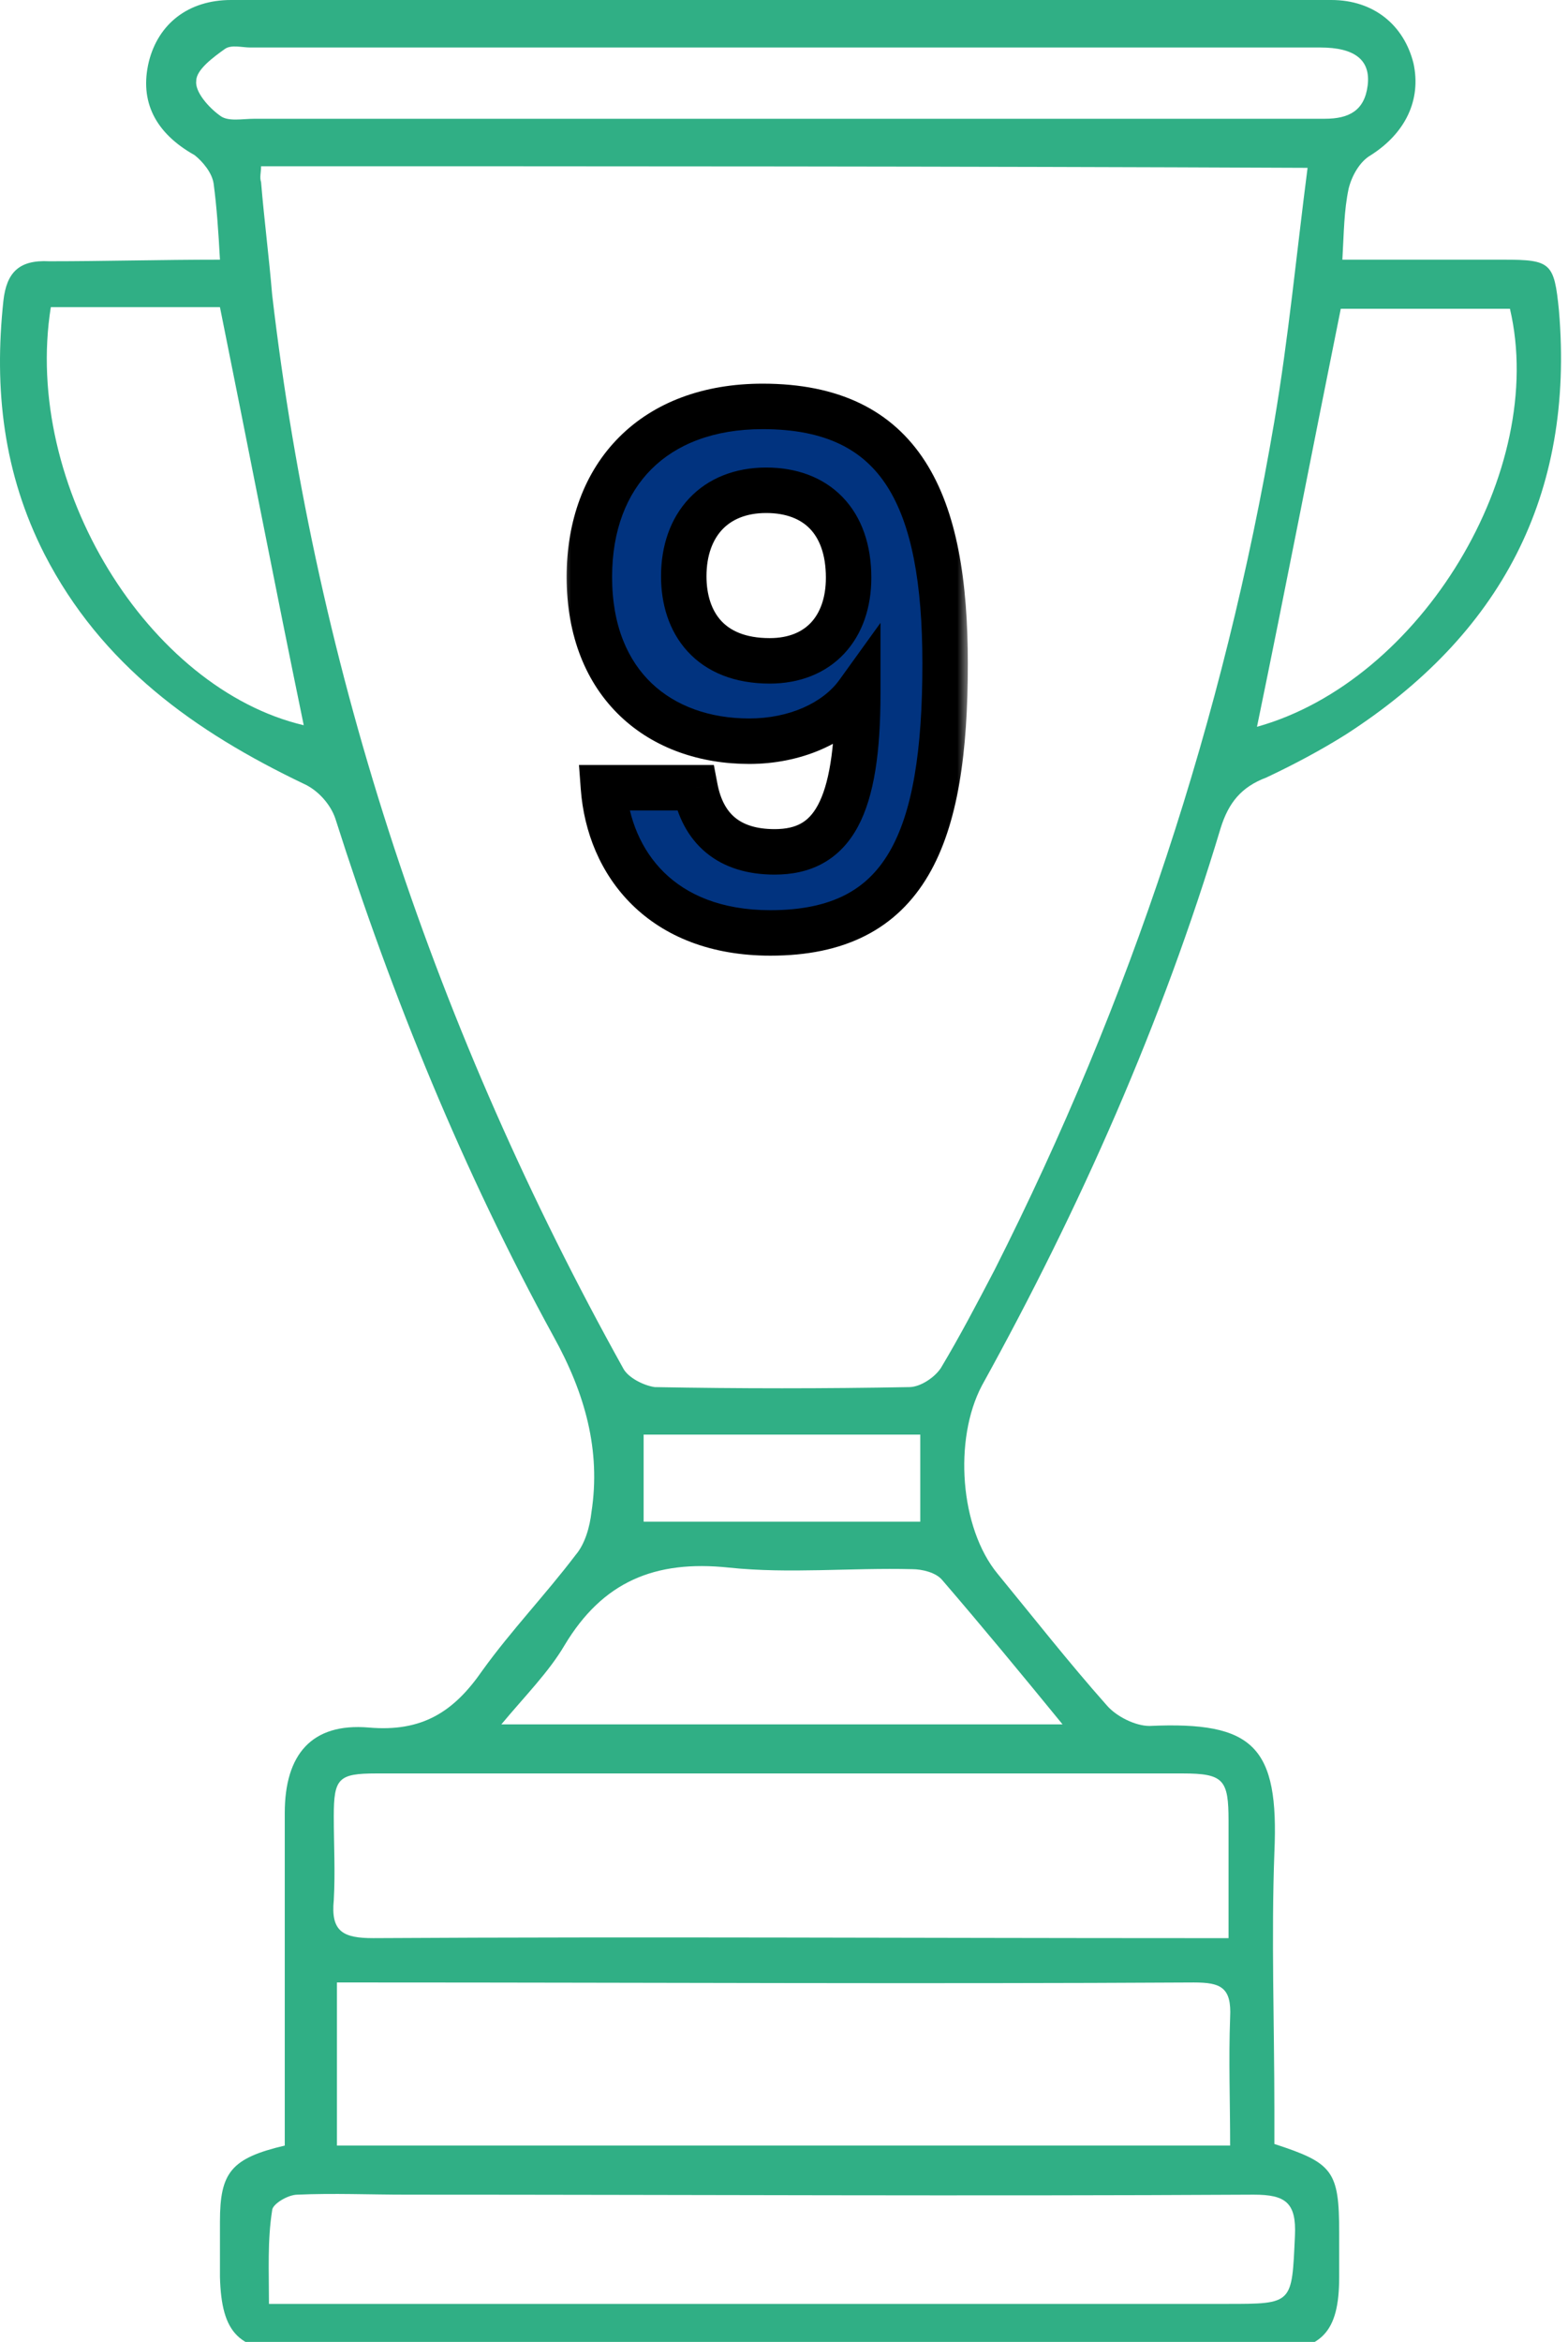 <svg width="69" height="103" viewBox="0 0 69 103" fill="none" xmlns="http://www.w3.org/2000/svg">
<mask id="path-1-outside-1_1_30" maskUnits="userSpaceOnUse" x="24.623" y="16" width="18" height="27" fill="black">
<rect fill="white" x="24.623" y="16" width="18" height="27"/>
<path d="M26.555 34.645L30.585 34.645C30.926 36.443 32.073 37.466 34.088 37.466C36.63 37.466 37.746 35.575 37.746 30.491C36.785 31.824 34.956 32.599 32.972 32.599C29.066 32.599 25.935 30.15 25.935 25.376C25.935 20.85 28.787 17.874 33.561 17.874C39.699 17.874 41.59 22.028 41.59 29.189C41.59 36.877 39.885 41.031 33.902 41.031C29.097 41.031 26.803 37.962 26.555 34.645ZM33.871 29.065C36.041 29.065 37.343 27.608 37.343 25.407C37.343 22.927 35.917 21.563 33.716 21.563C31.453 21.563 30.089 23.082 30.089 25.345C30.089 27.391 31.236 29.065 33.871 29.065Z"/>
</mask>
<path d="M26.555 34.645L30.585 34.645C30.926 36.443 32.073 37.466 34.088 37.466C36.63 37.466 37.746 35.575 37.746 30.491C36.785 31.824 34.956 32.599 32.972 32.599C29.066 32.599 25.935 30.15 25.935 25.376C25.935 20.85 28.787 17.874 33.561 17.874C39.699 17.874 41.59 22.028 41.59 29.189C41.59 36.877 39.885 41.031 33.902 41.031C29.097 41.031 26.803 37.962 26.555 34.645ZM33.871 29.065C36.041 29.065 37.343 27.608 37.343 25.407C37.343 22.927 35.917 21.563 33.716 21.563C31.453 21.563 30.089 23.082 30.089 25.345C30.089 27.391 31.236 29.065 33.871 29.065Z" fill="#01337F"/>
<path d="M26.555 34.645L26.555 33.645L25.478 33.645L25.558 34.72L26.555 34.645ZM30.585 34.645L31.568 34.459L31.413 33.645L30.585 33.645L30.585 34.645ZM37.746 30.491L38.746 30.491L38.746 27.394L36.935 29.906L37.746 30.491ZM26.555 35.645L30.585 35.645L30.585 33.645L26.555 33.645L26.555 35.645ZM29.603 34.831C29.805 35.898 30.268 36.836 31.072 37.501C31.875 38.165 32.911 38.466 34.088 38.466L34.088 36.466C33.25 36.466 32.705 36.255 32.346 35.959C31.987 35.663 31.706 35.19 31.568 34.459L29.603 34.831ZM34.088 38.466C34.847 38.466 35.571 38.325 36.218 37.965C36.871 37.602 37.376 37.055 37.751 36.359C38.473 35.018 38.746 33.059 38.746 30.491L36.746 30.491C36.746 33.007 36.462 34.535 35.99 35.411C35.768 35.823 35.517 36.067 35.246 36.217C34.969 36.371 34.601 36.466 34.088 36.466L34.088 38.466ZM36.935 29.906C36.212 30.908 34.732 31.599 32.972 31.599L32.972 33.599C35.18 33.599 37.358 32.74 38.557 31.076L36.935 29.906ZM32.972 31.599C31.225 31.599 29.73 31.053 28.678 30.053C27.636 29.062 26.935 27.535 26.935 25.376L24.935 25.376C24.935 27.991 25.8 30.075 27.3 31.502C28.79 32.92 30.813 33.599 32.972 33.599L32.972 31.599ZM26.935 25.376C26.935 23.325 27.577 21.723 28.665 20.635C29.752 19.548 31.385 18.874 33.561 18.874L33.561 16.874C30.963 16.874 28.783 17.688 27.251 19.221C25.719 20.752 24.935 22.901 24.935 25.376L26.935 25.376ZM33.561 18.874C36.371 18.874 38.02 19.802 39.036 21.386C40.114 23.068 40.59 25.652 40.59 29.189L42.59 29.189C42.59 25.565 42.12 22.491 40.719 20.306C39.255 18.023 36.889 16.874 33.561 16.874L33.561 18.874ZM40.59 29.189C40.59 33.009 40.157 35.734 39.127 37.487C38.628 38.337 37.99 38.955 37.174 39.371C36.348 39.791 35.285 40.031 33.902 40.031L33.902 42.031C35.511 42.031 36.904 41.752 38.081 41.153C39.268 40.549 40.177 39.648 40.852 38.499C42.171 36.253 42.59 33.057 42.59 29.189L40.59 29.189ZM33.902 40.031C31.724 40.031 30.213 39.342 29.22 38.368C28.216 37.383 27.661 36.028 27.552 34.57L25.558 34.72C25.697 36.579 26.414 38.417 27.82 39.796C29.237 41.186 31.275 42.031 33.902 42.031L33.902 40.031ZM33.871 30.065C35.189 30.065 36.338 29.616 37.152 28.744C37.958 27.88 38.343 26.702 38.343 25.407L36.343 25.407C36.343 26.313 36.077 26.964 35.69 27.379C35.31 27.786 34.723 28.065 33.871 28.065L33.871 30.065ZM38.343 25.407C38.343 23.977 37.929 22.741 37.073 21.859C36.214 20.973 35.026 20.563 33.716 20.563L33.716 22.563C34.608 22.563 35.233 22.835 35.637 23.251C36.044 23.671 36.343 24.357 36.343 25.407L38.343 25.407ZM33.716 20.563C32.352 20.563 31.166 21.027 30.326 21.92C29.493 22.805 29.089 24.014 29.089 25.345L31.089 25.345C31.089 24.413 31.368 23.731 31.782 23.291C32.19 22.858 32.818 22.563 33.716 22.563L33.716 20.563ZM29.089 25.345C29.089 26.546 29.426 27.741 30.254 28.647C31.096 29.568 32.332 30.065 33.871 30.065L33.871 28.065C32.775 28.065 32.12 27.725 31.73 27.298C31.326 26.855 31.089 26.19 31.089 25.345L29.089 25.345Z" fill="black" mask="url(#path-1-outside-1_1_30)"/>
<path d="M9.679 11.421C9.61 10.168 9.54 9.123 9.401 8.078C9.331 7.591 8.914 7.103 8.566 6.825C6.827 5.85 6.131 4.457 6.549 2.716C6.966 1.045 8.288 0 10.166 0C26.305 0 42.444 0 58.584 0C60.462 0 61.784 1.114 62.201 2.786C62.549 4.387 61.853 5.85 60.323 6.825C59.836 7.103 59.488 7.73 59.349 8.287C59.14 9.262 59.14 10.237 59.071 11.421C61.505 11.421 63.871 11.421 66.166 11.421C68.253 11.421 68.392 11.56 68.601 13.65C69.297 21.798 66.027 27.926 59.21 32.313C58.097 33.01 56.914 33.637 55.731 34.194C54.618 34.612 54.062 35.308 53.714 36.422C51.14 44.988 47.523 53.136 43.21 60.936C41.958 63.304 42.236 67.204 43.905 69.223C45.505 71.173 47.036 73.123 48.705 75.004C49.123 75.491 49.958 75.909 50.584 75.909C55.175 75.7 56.288 76.814 56.079 81.48C55.94 85.241 56.079 89.001 56.079 92.832C56.079 93.319 56.079 93.876 56.079 94.294C58.653 95.13 58.931 95.478 58.931 98.194C58.931 98.821 58.931 99.517 58.931 100.144C58.931 102.581 58.166 103.417 55.731 103.417C51.697 103.417 47.592 103.417 43.558 103.417C33.401 103.417 23.175 103.417 13.018 103.417C10.514 103.417 9.749 102.651 9.679 100.144C9.679 99.308 9.679 98.542 9.679 97.707C9.679 95.548 10.166 94.921 12.531 94.364C12.531 93.946 12.531 93.389 12.531 92.901C12.531 88.514 12.531 84.126 12.531 79.739C12.531 77.162 13.714 75.77 16.218 75.978C18.584 76.187 19.975 75.282 21.227 73.471C22.479 71.73 24.01 70.129 25.331 68.388C25.749 67.9 25.957 67.134 26.027 66.507C26.445 63.791 25.749 61.284 24.358 58.777C20.392 51.535 17.262 43.874 14.758 36.005C14.549 35.378 13.992 34.751 13.366 34.472C8.566 32.174 4.462 29.249 1.957 24.374C0.149 20.823 -0.269 17.132 0.149 13.232C0.288 11.978 0.844 11.421 2.166 11.491C4.601 11.491 7.036 11.421 9.679 11.421ZM11.488 7.312C11.488 7.591 11.418 7.8 11.488 8.009C11.627 9.68 11.836 11.282 11.975 12.953C13.923 29.667 19.21 45.406 27.418 60.17C27.627 60.588 28.323 60.936 28.81 61.006C32.566 61.075 36.253 61.075 40.01 61.006C40.497 61.006 41.123 60.588 41.401 60.17C42.236 58.777 43.001 57.315 43.766 55.852C49.749 44.013 53.853 31.617 56.079 18.524C56.705 14.834 57.053 11.143 57.54 7.382C42.027 7.312 26.792 7.312 11.488 7.312ZM14.827 94.364C27.905 94.364 40.984 94.364 54.132 94.364C54.132 92.414 54.062 90.603 54.132 88.723C54.201 87.4 53.714 87.191 52.532 87.191C40.497 87.26 28.392 87.191 16.358 87.191C15.87 87.191 15.384 87.191 14.827 87.191C14.827 89.767 14.827 92.066 14.827 94.364ZM54.062 85.241C54.062 83.361 54.062 81.689 54.062 80.087C54.062 78.277 53.853 77.998 52.045 77.998C46.34 77.998 40.636 77.998 34.931 77.998C28.81 77.998 22.688 77.998 16.566 77.998C14.897 77.998 14.688 78.207 14.688 79.878C14.688 81.132 14.758 82.316 14.688 83.569C14.549 84.962 15.105 85.241 16.427 85.241C28.462 85.171 40.427 85.241 52.462 85.241C52.949 85.241 53.366 85.241 54.062 85.241ZM11.836 101.328C12.601 101.328 13.227 101.328 13.853 101.328C27.21 101.328 40.636 101.328 53.992 101.328C56.914 101.328 56.845 101.328 56.984 98.333C57.053 96.871 56.566 96.523 55.175 96.523C42.723 96.592 30.271 96.523 17.888 96.523C16.288 96.523 14.688 96.453 13.088 96.523C12.671 96.523 11.975 96.941 11.975 97.219C11.766 98.542 11.836 99.865 11.836 101.328ZM34.375 2.089C26.584 2.089 18.792 2.089 11.001 2.089C10.653 2.089 10.166 1.95 9.888 2.159C9.401 2.507 8.636 3.064 8.636 3.552C8.566 4.039 9.192 4.736 9.679 5.084C10.027 5.362 10.653 5.223 11.21 5.223C23.871 5.223 36.462 5.223 49.123 5.223C52.184 5.223 55.245 5.223 58.305 5.223C59.349 5.223 60.045 4.875 60.184 3.761C60.323 2.646 59.627 2.089 58.097 2.089C50.166 2.089 42.305 2.089 34.375 2.089ZM46.758 75.839C44.879 73.541 43.21 71.522 41.471 69.502C41.192 69.154 40.566 69.014 40.149 69.014C37.436 68.945 34.723 69.223 32.079 68.945C28.81 68.597 26.514 69.572 24.845 72.357C24.149 73.541 23.105 74.586 22.062 75.839C30.41 75.839 38.41 75.839 46.758 75.839ZM66.445 13.58C63.94 13.58 61.436 13.58 59.001 13.58C57.749 19.778 56.566 25.907 55.314 31.965C62.549 29.946 68.114 20.683 66.445 13.58ZM2.236 13.51C0.984 21.38 6.549 30.294 13.366 31.896C12.114 25.837 10.931 19.708 9.679 13.51C7.244 13.51 4.81 13.51 2.236 13.51ZM40.497 66.925C40.497 65.532 40.497 64.348 40.497 63.095C36.392 63.095 32.358 63.095 28.323 63.095C28.323 64.418 28.323 65.672 28.323 66.925C32.427 66.925 36.392 66.925 40.497 66.925Z" fill="#30AF85"/>
</svg>
